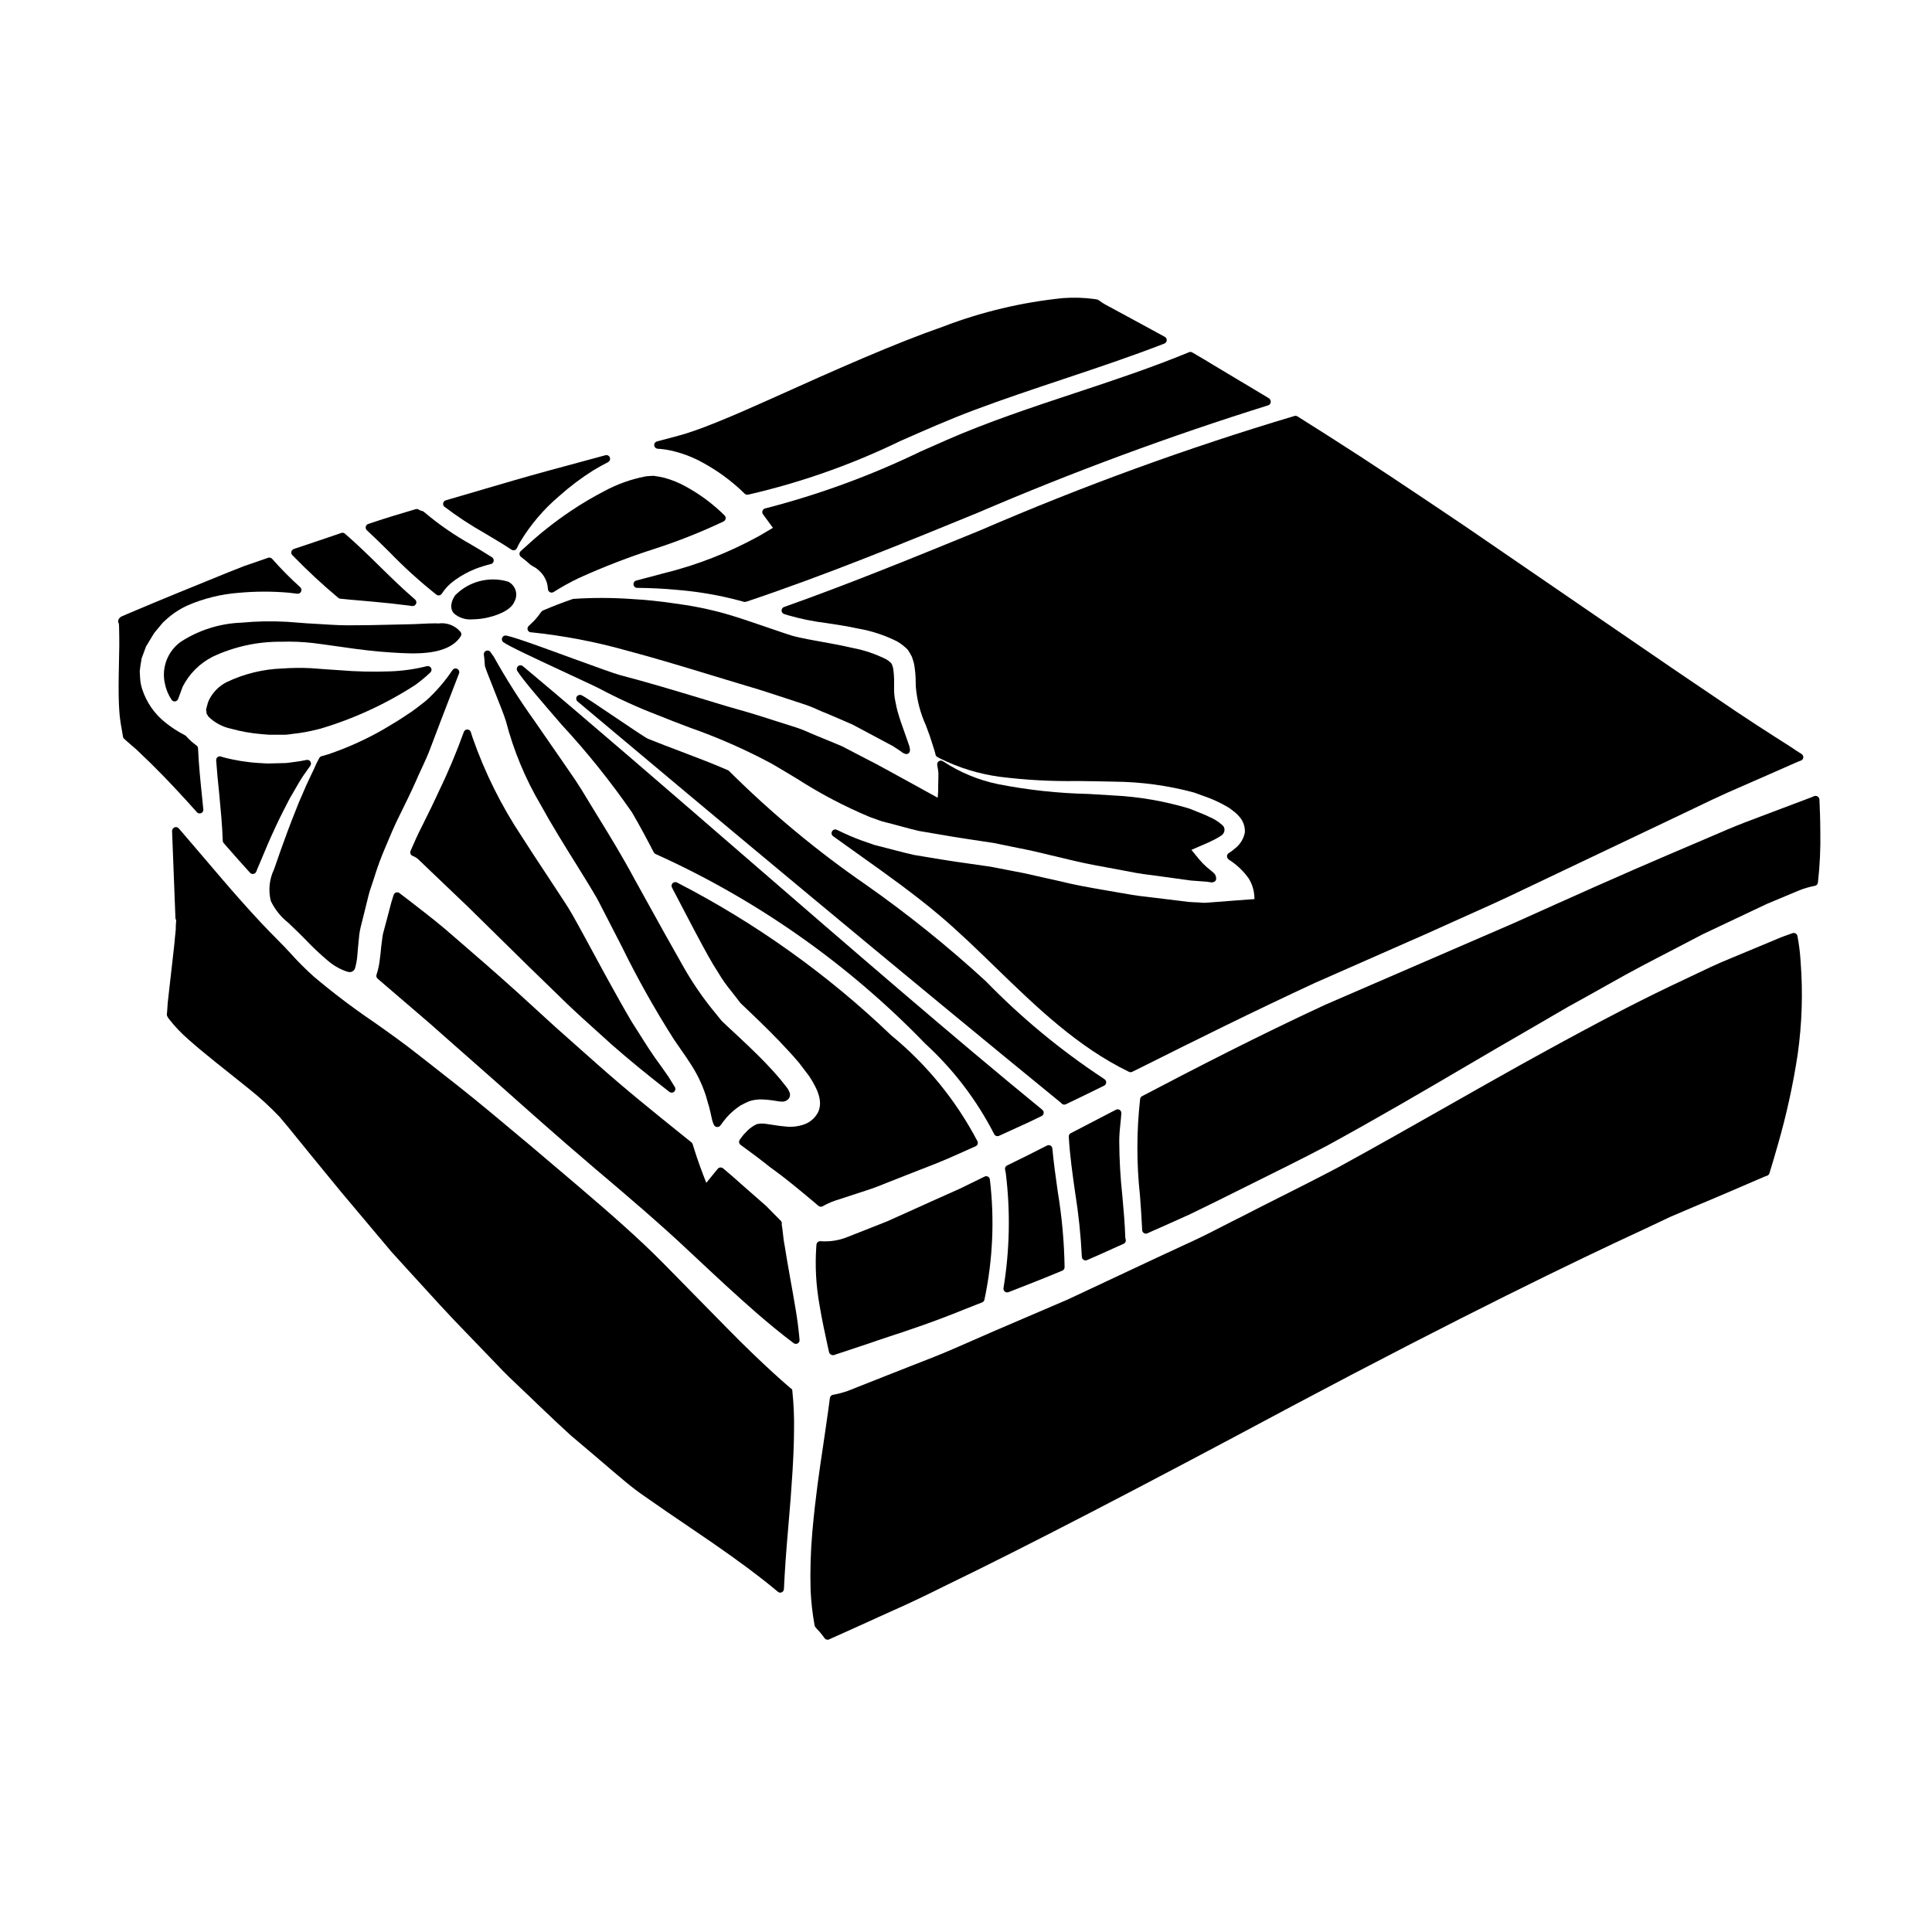 <?xml version="1.0" encoding="UTF-8"?>
<!-- Uploaded to: ICON Repo, www.iconrepo.com, Generator: ICON Repo Mixer Tools -->
<svg fill="#000000" width="800px" height="800px" version="1.1" viewBox="144 144 512 512" xmlns="http://www.w3.org/2000/svg">
 <g>
  <path d="m203.03 366.81c0.008 0.23 0.094 0.445 0.246 0.617 2.805 3.215 5.144 5.848 6.992 7.871h-0.004c0.188 0.203 0.449 0.316 0.727 0.316 0.059 0 0.121-0.004 0.18-0.02 0.336-0.059 0.613-0.289 0.742-0.605 0.25-0.656 0.539-1.367 0.84-2.027 1.457-3.543 2.863-6.805 4.184-9.652 1.324-2.848 2.602-5.332 3.836-7.703l1.18-2.023c0.816-1.418 1.551-2.715 2.305-3.844l0.395-0.578c0.562-0.812 1.074-1.551 1.574-2.227 0.242-0.332 0.25-0.777 0.027-1.117-0.223-0.344-0.637-0.512-1.035-0.422-1.027 0.227-2.074 0.395-3.199 0.535-0.293 0.031-0.598 0.078-0.906 0.121-0.504 0.07-1.016 0.148-1.457 0.164l-4.773 0.121-2.102-0.121v0.004c-3.258-0.188-6.484-0.703-9.637-1.539l-0.598-0.199-0.004-0.004c-0.309-0.086-0.641-0.023-0.891 0.172-0.254 0.203-0.391 0.516-0.367 0.84 0.199 2.887 0.488 5.762 0.789 8.66 0.383 4.125 0.82 8.43 0.957 12.66z"/>
  <path d="m220.36 388.51 1.309 1.254c1.18 1.094 2.309 2.246 3.445 3.398h-0.004c1.781 1.871 3.664 3.644 5.637 5.312 1.453 1.289 3.144 2.281 4.977 2.93 0.32 0.121 0.652 0.191 0.996 0.215 0.66-0.02 1.23-0.477 1.398-1.117 0.262-0.949 0.445-1.918 0.543-2.898 0.059-0.668 0.117-1.348 0.172-2.031l0.371-3.812c0.09-0.723 0.223-1.438 0.395-2.141 0.203-0.789 0.395-1.574 0.598-2.387l1.48-5.977c0.207-0.863 0.496-1.703 0.789-2.551 0.184-0.535 0.367-1.078 0.527-1.605l0.184-0.559c0.836-2.711 1.816-5.375 2.941-7.981 1.18-2.836 2.406-5.777 3.859-8.66l0.395-0.789c1.309-2.656 2.648-5.406 3.809-8.016 0.465-1.098 0.969-2.176 1.477-3.269 0.855-1.828 1.738-3.723 2.477-5.754 0.91-2.41 1.848-4.863 2.789-7.348l4.723-12.25 0.004 0.004c0.172-0.465-0.023-0.984-0.457-1.215-0.438-0.234-0.977-0.109-1.266 0.293-1.969 2.945-4.289 5.644-6.91 8.031-0.465 0.395-0.918 0.727-1.379 1.078-0.395 0.289-0.754 0.582-1.133 0.887l-1.422 1.047c-0.234 0.16-0.473 0.316-0.715 0.469-0.242 0.152-0.477 0.309-0.711 0.469-1.703 1.18-3.566 2.281-5.543 3.453l-0.531 0.32v-0.004c-4.648 2.672-9.551 4.879-14.629 6.598l-1.75 0.5c-0.254 0.07-0.465 0.242-0.586 0.473l-0.648 1.215c-0.492 1.137-1.121 2.465-1.832 3.938l-0.25 0.531c-0.523 1.066-1.039 2.266-1.594 3.57-0.348 0.812-0.711 1.652-1.125 2.578l-0.973 2.469c-0.664 1.672-1.379 3.477-2.094 5.422-1.082 2.926-2.25 6.203-3.484 9.793-1.254 2.613-1.555 5.582-0.844 8.391 1.078 2.231 2.644 4.191 4.586 5.727z"/>
  <path d="m410.3 486.29c0.172 0.137 0.387 0.211 0.609 0.211 0.121 0 0.242-0.02 0.355-0.066 4.387-1.703 9.152-3.57 14.258-5.695 0.363-0.152 0.605-0.508 0.609-0.902-0.109-6.746-0.723-13.473-1.828-20.129-0.523-3.711-1.066-7.555-1.418-11.34-0.023-0.328-0.215-0.625-0.504-0.785-0.289-0.152-0.637-0.152-0.926 0-3.641 1.863-7.188 3.644-10.562 5.273-0.395 0.188-0.621 0.613-0.547 1.043l0.203 1.039c1.246 10.125 1.039 20.379-0.617 30.445-0.047 0.344 0.094 0.688 0.367 0.906z"/>
  <path d="m198.74 332.72c-0.059 0.254 0.023 0.52 0.211 0.699 0.09 0.223 0.227 0.426 0.395 0.598 1.633 1.562 3.668 2.633 5.879 3.098 2.66 0.738 5.383 1.219 8.133 1.441l1.859 0.148h4.356c0.441-0.008 0.875-0.047 1.309-0.125 0.191-0.031 0.395-0.062 0.566-0.078 2.297-0.234 4.574-0.648 6.809-1.234l0.633-0.148c8.91-2.652 17.391-6.562 25.191-11.617l0.043-0.031c1.371-1.004 2.68-2.09 3.918-3.254 0.332-0.305 0.414-0.797 0.199-1.195-0.219-0.395-0.676-0.594-1.113-0.48-3.144 0.789-6.367 1.25-9.609 1.371-4.586 0.18-9.176 0.074-13.75-0.316-2.391-0.148-4.828-0.324-7.422-0.527h-0.004c-2.492-0.117-4.988-0.09-7.477 0.086-5.137 0.172-10.184 1.406-14.824 3.625-1.984 1.012-3.594 2.629-4.598 4.617l-0.266 0.613-0.094 0.25-0.445 1.668 0.004 0.004c-0.031 0.141-0.031 0.285 0 0.426 0.016 0.07 0.039 0.141 0.066 0.211 0.008 0.051 0.016 0.102 0.031 0.152z"/>
  <path d="m327.14 426.13c1.648 2.547 2.961 5.301 3.906 8.184 0.148 0.578 0.332 1.18 0.512 1.789v0.004c0.281 0.867 0.516 1.746 0.707 2.641l0.297 1.328-0.004-0.004c0.117 0.66 0.305 1.301 0.566 1.918 0.059 0.117 0.133 0.223 0.219 0.32l0.02 0.043v0.023c0.074 0.066 0.16 0.125 0.254 0.172 0.148 0.078 0.309 0.121 0.477 0.121h0.109c0.289-0.031 0.551-0.191 0.711-0.434 0.086-0.117 0.18-0.23 0.281-0.336 0.191-0.281 0.441-0.641 0.789-1.055l0.641-0.789c1.059-1.168 2.262-2.199 3.578-3.07 0.758-0.438 1.645-0.836 2.141-1.055l0.234-0.105c1.121-0.352 2.297-0.508 3.469-0.457 0.922 0.031 1.844 0.113 2.758 0.25l1.707 0.277 0.457 0.027v-0.004c0.754 0.125 1.516-0.152 2.016-0.73 0.41-0.5 0.496-1.188 0.223-1.773l-0.105-0.234c-0.293-0.66-0.367-0.754-2.305-3.148-1.602-1.902-3.41-3.848-5.512-5.961-1.902-1.902-3.836-3.75-5.777-5.543-0.996-0.938-1.969-1.844-2.887-2.68-0.16-0.16-0.348-0.336-0.539-0.516-0.352-0.309-0.68-0.637-0.992-0.984l-1.34-1.664c-3.34-4-6.301-8.305-8.848-12.855-3.492-6.125-6.594-11.734-9.5-17l-3.293-5.945c-3.215-5.996-6.481-11.309-9.355-16l-1.531-2.496c-0.566-0.918-1.117-1.824-1.652-2.711-1.039-1.723-2.039-3.379-3.078-4.918-1.219-1.762-2.367-3.434-3.445-5.012l-7.738-11.184v0.008c-3.809-5.344-7.32-10.898-10.512-16.633-0.309-0.395-0.555-0.754-0.789-1.117h0.004c-0.262-0.383-0.754-0.531-1.184-0.359-0.43 0.172-0.68 0.621-0.602 1.078 0.055 0.324 0.105 0.645 0.133 0.992 0 0 0.027 0.594 0.137 1.918 0.133 0.602 0.949 2.668 2.383 6.266 1.332 3.34 2.836 7.133 3.176 8.344h0.004c2.027 7.801 5.133 15.281 9.223 22.223 2.754 5.035 6.223 10.629 9.84 16.422l1.387 2.246c0.512 0.836 1.031 1.68 1.547 2.512l0.848 1.41c0.738 1.227 1.508 2.5 2.133 3.793l2.496 4.848c1.07 2.082 2.172 4.215 3.285 6.394v0.004c4.141 8.449 8.75 16.656 13.809 24.59 0.523 0.754 1.059 1.531 1.605 2.328 0.941 1.34 1.926 2.754 2.91 4.301z"/>
  <path d="m254.78 371.66s4.496 4.328 13.246 12.66c4.289 4.199 9.594 9.414 15.906 15.641l3.977 3.859c2.004 1.945 4.094 3.977 6.269 6.098 2.594 2.488 5.344 4.969 8.266 7.594 1.223 1.098 2.469 2.219 3.742 3.383 4.688 4.102 9.523 8.062 15.211 12.469l-0.004-0.004c0.176 0.133 0.391 0.203 0.609 0.207 0.242-0.004 0.473-0.094 0.656-0.254 0.352-0.316 0.43-0.844 0.18-1.246l-0.707-1.137c-0.324-0.516-0.645-1.031-0.984-1.594l-2.012-2.863c-2.109-2.797-3.996-5.789-5.812-8.684-0.648-1.027-1.289-2.047-1.918-3.016-2.043-3.457-3.938-6.871-5.769-10.184l-1.52-2.754c-1.742-3.199-3.43-6.312-5.062-9.344l-1.098-2c-1.508-2.754-2.934-5.379-4.512-7.719-1.691-2.609-3.375-5.152-5.004-7.621-2.141-3.234-4.195-6.348-6.086-9.328h0.004c-5.473-8.211-9.883-17.078-13.137-26.398l-0.445-1.41 0.004 0.004c-0.125-0.402-0.492-0.68-0.91-0.691-0.422-0.02-0.809 0.238-0.949 0.641-1.98 5.492-4.25 10.883-6.801 16.137-1.145 2.527-2.289 4.824-3.406 7.062l-0.789 1.613c-1.18 2.25-2.172 4.523-3.125 6.719h0.004c-0.109 0.25-0.109 0.535 0 0.785 0.102 0.246 0.297 0.438 0.543 0.539 0.52 0.195 1.008 0.477 1.434 0.836z"/>
  <path d="m259.43 309.19c-1.18 0-2.391 0.059-3.676 0.121-1.285 0.062-2.531 0.125-3.902 0.141l-3.711 0.082c-1.758 0.043-3.598 0.086-5.512 0.121l-2.215 0.027c-2.715 0.043-5.547 0.086-8.609-0.113-4.754-0.25-8.719-0.516-11.809-0.789v0.004c-4.008-0.227-8.027-0.148-12.023 0.23-5.746 0.207-11.324 1.977-16.137 5.117-3.43 2.512-5.059 6.805-4.156 10.957 0.301 1.543 0.902 3.016 1.77 4.328 0.18 0.289 0.496 0.465 0.836 0.465h0.117c0.379-0.047 0.695-0.309 0.812-0.668l1.211-3.266 0.004-0.004c1.746-3.414 4.531-6.184 7.953-7.918 5.688-2.668 11.898-4.019 18.176-3.957 2.805-0.09 5.613 0.023 8.402 0.344 1.684 0.203 3.281 0.434 4.836 0.652l2.637 0.367c5.316 0.789 9.469 1.25 13.066 1.469l0.637 0.039c5.449 0.348 14.598 0.941 17.969-4.328v-0.004c0.23-0.355 0.203-0.816-0.062-1.148-1.438-1.703-3.648-2.547-5.856-2.234z"/>
  <path d="m404.94 455.8c-1.273 0.613-2.527 1.227-3.738 1.828l-2.688 1.316c-2.656 1.18-5.117 2.305-7.5 3.356l-4.352 1.969c-2.856 1.289-5.41 2.449-7.598 3.418-6.742 2.672-10.473 4.133-10.473 4.133v-0.004c-2.246 0.914-4.668 1.297-7.086 1.117-0.258-0.031-0.52 0.039-0.73 0.191-0.215 0.156-0.359 0.391-0.395 0.652-0.02 0.145-0.027 0.297-0.039 0.441l-0.023 0.289c-0.344 5.109-0.055 10.246 0.852 15.285 0.648 3.938 1.465 7.66 2.18 10.941l0.371 1.684v0.004c0.105 0.297 0.336 0.527 0.633 0.637 0.121 0.059 0.258 0.082 0.391 0.078 0.199 0 0.398-0.047 0.574-0.137 0 0 2.922-0.961 8.629-2.867 1.609-0.57 3.461-1.18 5.512-1.863 5.324-1.754 11.945-3.938 19.875-7.172 0.984-0.395 2.012-0.789 3.055-1.207l1.895-0.742c0.32-0.125 0.555-0.414 0.609-0.754 2.219-10.48 2.699-21.25 1.426-31.883-0.055-0.301-0.25-0.559-0.523-0.699-0.273-0.137-0.594-0.141-0.871-0.008z"/>
  <path d="m407.99 445.03c0.246 0.09 0.516 0.082 0.758-0.023 2.394-1.082 4.875-2.215 7.477-3.418h0.027c1.219-0.609 2.504-1.219 3.777-1.828v0.004c0.305-0.148 0.512-0.441 0.551-0.773 0.043-0.336-0.09-0.664-0.348-0.883-22.867-18.664-51.469-43.422-79.113-67.367-21.297-18.441-41.418-35.855-58.555-50.203h-0.004c-0.371-0.312-0.914-0.305-1.277 0.012-0.367 0.32-0.445 0.855-0.188 1.266 1.492 2.387 6.266 7.894 11.785 14.281 6.734 7.277 12.945 15.023 18.59 23.176 2.051 3.488 3.996 7.156 5.785 10.605v-0.004c0.105 0.207 0.277 0.367 0.488 0.453 26.797 12.082 51.055 29.148 71.484 50.285 7.441 6.82 13.609 14.91 18.215 23.898 0.105 0.238 0.305 0.426 0.547 0.52z"/>
  <path d="m351.78 304.86c-0.398 0.145-0.664 0.527-0.656 0.953 0.012 0.426 0.293 0.797 0.699 0.918l1.125 0.348h0.004c3.309 0.949 6.691 1.633 10.109 2.047 2.606 0.395 5.301 0.789 8.297 1.441 3.59 0.613 7.07 1.758 10.328 3.387 1.062 0.602 2.027 1.352 2.875 2.227 0.41 0.598 0.781 1.223 1.105 1.871l0.141 0.434c0.156 0.484 0.316 0.973 0.418 1.395 0.309 1.664 0.457 3.352 0.449 5.043l0.027 1.039c0.293 3.555 1.195 7.027 2.672 10.27 0.352 0.934 0.703 1.891 1.051 2.856l0.848 2.641c0.238 0.73 0.473 1.457 0.609 2.012 0 0.371 0.211 0.711 0.543 0.875 0.184 0.094 0.312 0.164 0.586 0.324 4.988 2.5 10.355 4.156 15.887 4.906 6.879 0.867 13.809 1.246 20.742 1.129 3.012 0.043 6.215 0.082 9.621 0.168 7.144 0.051 14.258 1.02 21.16 2.883 0.625 0.234 1.258 0.465 1.895 0.688 1.305 0.461 2.652 0.938 3.938 1.539h-0.004c0.992 0.449 1.957 0.949 2.898 1.496 0.598 0.34 1.16 0.734 1.68 1.18 0.633 0.457 1.203 0.996 1.699 1.598 0.973 1.133 1.465 2.602 1.375 4.09-0.309 1.586-1.156 3.019-2.398 4.055-0.582 0.52-1.203 0.992-1.867 1.406-0.297 0.188-0.477 0.516-0.477 0.867 0.035 0.352 0.223 0.668 0.512 0.867 2.062 1.312 3.848 3.008 5.262 5 0.953 1.547 1.473 3.324 1.5 5.144l0.031 0.309-4.668 0.34c-2.398 0.176-4.793 0.355-7.184 0.555l-0.613 0.043-0.004-0.004c-0.348 0.039-0.699 0.051-1.055 0.043l-1.352-0.09c-0.879-0.023-1.73-0.082-2.594-0.137l-3.348-0.414c-2.5-0.312-5.051-0.625-7.641-0.93-2.652-0.27-5.277-0.73-8.059-1.227-1.098-0.191-2.203-0.395-3.312-0.574-4.176-0.715-7.941-1.391-11.836-2.363-1.539-0.336-3.094-0.688-4.668-1.043l-4.59-1.035c-0.984-0.176-2-0.395-3-0.582l-6.133-1.18-6.496-0.934c-3.356-0.453-6.949-1.051-10.562-1.648l-3.019-0.5c-1.691-0.359-3.426-0.816-5.16-1.266l-1.93-0.504c-0.969-0.234-1.941-0.492-2.926-0.75l-0.609-0.156c-0.625-0.211-1.25-0.438-1.879-0.656l-1.688-0.59c-1.914-0.703-3.938-1.574-6.356-2.754l0.004-0.008c-0.461-0.219-1.016-0.047-1.277 0.395-0.262 0.438-0.145 1 0.27 1.297 2.363 1.703 4.723 3.387 7.086 5.07 7.047 5.012 14.332 10.195 21.086 15.898 5.117 4.328 10.129 9.195 14.957 13.883 10.66 10.34 21.684 21.031 35.289 27.602 0.133 0.062 0.277 0.098 0.426 0.098 0.152 0 0.301-0.035 0.438-0.105l3.394-1.688c13.254-6.621 28.27-14.113 45.062-21.895l29.746-13.105c2.676-1.211 5.301-2.394 7.871-3.543 6.266-2.793 12.184-5.438 17.766-8.148 15.789-7.531 29.027-13.828 39.711-18.895 1.891-0.891 3.699-1.754 5.418-2.586 3.148-1.516 6.031-2.902 8.855-4.16 4.031-1.773 7.418-3.258 10.16-4.449 5.539-2.449 8.336-3.676 8.34-3.676 0.203-0.09 0.406-0.168 0.613-0.238l0.242-0.082h0.004c0.355-0.125 0.609-0.445 0.652-0.82 0.039-0.375-0.141-0.742-0.461-0.941-0.93-0.578-1.941-1.242-3.121-2.039-4.723-3.004-11.887-7.551-20.312-13.352l-9.859-6.672-19.801-13.559c-11.09-7.617-23.262-15.961-36.02-24.691-13.883-9.348-25.379-17.055-36.383-24.035l-8.086-5.117v0.004c-0.234-0.148-0.52-0.191-0.789-0.121-28.305 8.445-56.086 18.555-83.199 30.277-16.969 6.934-34.523 14.125-52.086 20.355z"/>
  <path d="m278.66 298.14c-5.023-1.492-10.461-0.074-14.109 3.691-1.523 2.43-0.977 3.938-0.266 4.723h0.004c1.34 1.176 3.109 1.746 4.883 1.574 1.043-0.008 2.086-0.102 3.109-0.281 3.148-0.555 7.164-2.055 8.062-4.453v0.004c0.5-0.918 0.602-1.996 0.285-2.988-0.32-0.996-1.031-1.812-1.969-2.269z"/>
  <path d="m277.08 313.01c-0.18 0.422-0.051 0.91 0.316 1.184 1.375 1.012 8.367 4.289 17.363 8.465 3.938 1.836 7.359 3.418 8.23 3.894v-0.004c4.926 2.617 10.008 4.934 15.215 6.93 2.875 1.18 5.769 2.266 8.66 3.367v-0.004c7.441 2.617 14.672 5.801 21.625 9.531 2.25 1.309 4.438 2.617 6.574 3.906v-0.004c6.16 3.977 12.66 7.402 19.422 10.234 0.902 0.316 1.781 0.633 2.656 0.953l0.598 0.207c1.109 0.297 2.227 0.586 3.293 0.848l1.766 0.477c1.574 0.434 3.148 0.859 4.805 1.234 1.672 0.273 3.312 0.559 4.953 0.84 2.754 0.477 5.512 0.949 8.312 1.355 1.238 0.176 2.473 0.367 3.691 0.555l2.809 0.426c1.672 0.352 3.328 0.691 4.977 1.02l1.609 0.328c2.914 0.555 5.57 1.18 8.141 1.816 1.34 0.324 2.668 0.645 4.004 0.945 3.438 0.871 7.023 1.621 11.621 2.438 1.203 0.211 2.387 0.441 3.562 0.668 2.602 0.508 5.062 0.984 7.566 1.258l3.148 0.426c2.547 0.348 5.047 0.684 7.578 1.043l0.473 0.039c1.27 0.102 2.527 0.203 3.684 0.273l1.336 0.188h0.07l0.004-0.004c0.359 0.004 0.703-0.141 0.957-0.395 0.145-0.203 0.215-0.449 0.203-0.695-0.023-0.516-0.238-1.004-0.605-1.367-0.152-0.152-0.336-0.305-0.691-0.594l-1.18-0.969h-0.004c-0.707-0.617-1.367-1.293-1.969-2.016l-2.117-2.578 3.117-1.352c0.988-0.418 1.969-0.844 2.773-1.281h0.004c0.359-0.164 0.711-0.352 1.047-0.559l0.285-0.164c0.215-0.125 0.344-0.211 0.453-0.289l0.18-0.113h-0.004c0.512-0.297 0.852-0.82 0.91-1.41 0.055-0.527-0.156-1.047-0.562-1.391-1.078-0.965-2.32-1.738-3.664-2.277-1.047-0.516-2.121-0.934-3.18-1.344-0.633-0.242-1.266-0.488-1.969-0.789v0.004c-6.527-1.961-13.266-3.125-20.074-3.461-2.246-0.141-4.434-0.27-6.543-0.395h0.004c-8.066-0.176-16.098-1.043-24.012-2.598-5.207-1.074-10.16-3.133-14.598-6.062-0.332-0.227-0.766-0.234-1.098-0.012-0.336 0.219-0.504 0.617-0.426 1.012 0.141 0.723 0.25 1.477 0.309 2.086 0 0.789 0 1.555-0.031 2.34-0.031 0.785-0.031 1.609-0.027 2.363l-0.121 1.871c-0.891-0.48-1.77-0.969-2.66-1.461l-1.125-0.621c-2.887-1.605-5.809-3.211-8.762-4.816l-3.797-2.062c-0.984-0.492-1.941-0.984-2.93-1.508l-6.047-3.148c-1.281-0.559-2.598-1.098-3.938-1.641l-2.5-1.031c-0.742-0.289-1.484-0.605-2.223-0.93l-0.004-0.008c-1.445-0.664-2.938-1.23-4.461-1.688-1.574-0.488-3.148-0.996-4.75-1.508-3.051-0.977-6.207-1.992-9.594-2.934-3.387-0.941-6.711-1.988-10.129-3.019-6.844-2.062-13.918-4.199-21.18-6.094-1.598-0.418-6.809-2.332-12.324-4.328-7.66-2.809-15.574-5.711-17.914-6.172h0.004c-0.457-0.102-0.922 0.141-1.098 0.57z"/>
  <path d="m284.7 311.56c8.594 0.887 17.09 2.508 25.406 4.848 7.691 2.043 15.031 4.281 22.133 6.445 3.215 0.98 6.359 1.941 9.445 2.856 3.445 0.988 7.012 2.168 10.457 3.305 1.418 0.469 2.828 0.938 4.25 1.395 1.461 0.453 2.891 1.004 4.273 1.648 0.871 0.395 1.734 0.762 2.574 1.078 0.938 0.395 1.879 0.789 2.812 1.203 1.328 0.566 2.648 1.125 3.887 1.68l6.297 3.356c1.043 0.551 2.062 1.102 3.09 1.66l1.336 0.699 0.422 0.289c0.305 0.188 0.598 0.395 0.887 0.578l0.836 0.562-0.004 0.008c0.391 0.348 0.875 0.582 1.391 0.672 0.234-0.004 0.461-0.094 0.629-0.258 0.25-0.238 0.375-0.582 0.328-0.922-0.016-0.219-0.043-0.43-0.086-0.645-0.02-0.09-0.047-0.176-0.082-0.258l-0.199-0.613c-0.195-0.59-0.395-1.18-0.609-1.742l-0.395-1.121c-0.789-2.16-1.422-4.023-1.934-5.852-0.184-0.629-0.32-1.336-0.457-2.035-0.07-0.395-0.148-0.789-0.227-1.141l-0.004-0.004c-0.172-1.043-0.242-2.098-0.211-3.148v-0.926c0.035-1.387-0.051-2.773-0.262-4.144l-0.285-0.883h0.004c-0.059-0.152-0.145-0.293-0.25-0.418-0.141-0.152-0.293-0.297-0.457-0.434l-0.789-0.551h0.004c-2.812-1.418-5.805-2.438-8.898-3.023-2.988-0.695-5.996-1.238-8.895-1.758l-1.348-0.246c-1.246-0.227-2.473-0.453-3.746-0.738-0.727-0.141-1.574-0.371-2.328-0.578l-2.129-0.703c-1.82-0.602-3.543-1.203-5.234-1.781-3.543-1.219-6.894-2.363-10.098-3.277v-0.008c-4.391-1.223-8.863-2.129-13.383-2.711-3.938-0.582-7.82-0.988-11.484-1.18v-0.004c-5.125-0.359-10.27-0.371-15.398-0.031-0.082 0.008-0.168 0.027-0.246 0.055-2.57 0.879-5.066 1.844-7.852 3.027-0.184 0.074-0.336 0.203-0.441 0.367-0.559 0.82-1.18 1.598-1.855 2.324-0.488 0.488-0.977 0.945-1.469 1.406-0.281 0.266-0.387 0.672-0.262 1.039 0.125 0.367 0.457 0.625 0.84 0.66z"/>
  <path d="m620.34 392.05c-0.047-0.281-0.219-0.523-0.465-0.668-0.246-0.148-0.543-0.18-0.812-0.09-1.719 0.574-3.32 1.18-4.875 1.867l-3.707 1.543c-2.473 1.035-5.242 2.188-8.266 3.441-3.148 1.277-6.551 2.906-10.133 4.621-1.785 0.859-3.637 1.746-5.566 2.644-10.34 4.934-22.641 11.414-39.887 20.98-5.957 3.316-12.113 6.812-18.477 10.422-9.52 5.398-19.367 10.988-29.652 16.617-5.008 2.648-10.043 5.184-14.918 7.637-3.578 1.797-7.109 3.578-10.559 5.363-1.703 0.84-3.391 1.707-5.062 2.566-2.391 1.223-4.754 2.441-7.113 3.543-3.543 1.629-7 3.238-10.406 4.828l-23.402 10.98-6.297 2.703c-4.644 1.996-9.035 3.879-13.168 5.644-1.969 0.852-3.883 1.688-5.715 2.5-3.68 1.613-7.152 3.148-10.336 4.406l-6.188 2.43c-2.266 0.883-4.32 1.691-6.156 2.418l-10.496 4.156-0.004-0.004c-1.281 0.453-2.598 0.805-3.938 1.043-0.426 0.066-0.758 0.41-0.812 0.84-0.203 1.574-0.555 4.25-1.109 7.984-0.207 1.516-0.465 3.195-0.738 5.043-0.887 5.902-1.996 13.297-2.793 22.324l-0.004 0.004c-0.461 5.195-0.617 10.414-0.469 15.629 0.145 3.121 0.5 6.227 1.066 9.297 0.031 0.152 0.094 0.293 0.188 0.418l0.164 0.195 0.262 0.324c0.551 0.547 1.062 1.137 1.527 1.762 0.047 0.082 0.102 0.16 0.164 0.23 0.129 0.141 0.242 0.293 0.34 0.457 0.188 0.25 0.477 0.395 0.789 0.395 0.133 0 0.27-0.031 0.391-0.086l7.086-3.184c1.883-0.863 4.09-1.867 6.625-3.008l3.402-1.539c3.613-1.574 8.023-3.672 13.863-6.582 20.598-9.949 51.469-25.941 91.754-47.523 45.188-24.008 75.328-38.574 92.66-46.578l2.582-1.215c1.707-0.789 3.348-1.574 4.852-2.301l6.621-2.824c3.773-1.574 6.957-2.938 9.578-4.055l8.918-3.84 0.668-0.23v-0.008c0.281-0.102 0.504-0.332 0.594-0.621 0.551-1.727 1.285-4.246 2.168-7.328 2.309-7.965 4.09-16.07 5.336-24.266 1.141-8.121 1.398-16.34 0.766-24.516-0.133-2.277-0.414-4.547-0.84-6.793z"/>
  <path d="m436.6 431.71c0.328-0.156 0.539-0.48 0.555-0.84s-0.168-0.699-0.477-0.883c-0.109-0.066-0.195-0.133-0.375-0.262-11.238-7.41-21.641-16.016-31.027-25.668-10.027-9.211-20.645-17.758-31.789-25.582-12.961-8.938-25.094-19.023-36.254-30.129-0.09-0.094-0.199-0.172-0.316-0.227-3.981-1.738-8.109-3.305-12.477-4.965-2.871-1.082-5.781-2.188-8.711-3.367-0.668-0.277-5.231-3.363-8.895-5.836-4.941-3.344-8-5.406-8.77-5.727l-0.004 0.004c-0.445-0.188-0.961-0.02-1.215 0.395-0.25 0.41-0.168 0.945 0.199 1.262 35.508 29.852 87.773 73.438 128.11 106.36l0.18 0.195h0.004c0.184 0.188 0.438 0.297 0.699 0.297 0.148 0 0.293-0.035 0.426-0.098 3.223-1.535 6.613-3.188 10.133-4.926z"/>
  <path d="m196.9 359.57c0.281 0.004 0.547-0.113 0.734-0.32 0.188-0.207 0.277-0.484 0.246-0.762l-0.359-3.566c-0.422-4.129-0.859-8.398-1.039-12.594h0.004c-0.012-0.301-0.156-0.578-0.395-0.758-1.016-0.715-1.938-1.543-2.754-2.473-0.086-0.098-0.184-0.176-0.297-0.234-1.844-0.945-3.59-2.074-5.207-3.371-2.875-2.277-5.012-5.356-6.144-8.84-0.34-1.02-0.531-2.078-0.566-3.148l-0.094-1.637c0.051-0.496 0.121-0.996 0.219-1.688 0.062-0.301 0.109-0.609 0.164-0.918l0.102-0.734 1.18-3.191 1.969-3.262v-0.004c0.145-0.238 0.312-0.465 0.5-0.672 0.121-0.141 0.242-0.293 0.344-0.426l1.723-2.062 0.082-0.062 0.395-0.355c1.762-1.676 3.793-3.043 6.008-4.051 4.293-1.855 8.867-2.981 13.527-3.336 4.441-0.41 8.906-0.418 13.344-0.027l2.199 0.266h0.004c0.422 0.047 0.832-0.18 1.008-0.57 0.18-0.387 0.09-0.844-0.223-1.137-2.625-2.367-5.113-4.887-7.453-7.535-0.266-0.309-0.695-0.418-1.074-0.281l-0.246 0.09c-0.547 0.195-1.094 0.395-1.664 0.574l-0.363 0.125c-1.344 0.453-2.68 0.91-4 1.379l-4.094 1.609c-9.273 3.766-18.691 7.609-24.75 10.184-0.867 0.355-1.656 0.695-2.387 1.012l-1.328 0.57c-0.082 0.035-0.164 0.082-0.234 0.141-0.199 0.145-0.371 0.324-0.504 0.535-0.238 0.387-0.227 0.883 0.031 1.258 0 0.168 0.027 0.434 0.047 0.844 0.055 1.77 0.055 3.426 0.055 4.914l-0.043 2.414c-0.043 1.969-0.078 3.773-0.102 5.402-0.07 3.898-0.023 7.086 0.148 9.512 0.121 1.695 0.285 2.754 0.395 3.43l0.059 0.395v-0.004c0.035 0.305 0.09 0.605 0.164 0.902l0.137 0.789c0.086 0.473 0.164 0.902 0.215 1.305l0.004-0.004c0.035 0.246 0.16 0.473 0.352 0.629 0.156 0.133 0.371 0.316 0.602 0.543 0.328 0.309 0.727 0.648 1.18 1.031 1.059 0.859 2.066 1.781 3.016 2.758 2.723 2.547 7.438 7.231 14.441 15.082 0.184 0.207 0.449 0.328 0.727 0.332z"/>
  <path d="m233.64 302.43c0.148 0.129 0.332 0.211 0.531 0.23 1.793 0.191 3.582 0.344 5.324 0.492 1.156 0.094 2.289 0.191 3.394 0.301 3.207 0.285 6.375 0.629 9.41 1.02l0.891 0.133h-0.004c0.059 0.004 0.117 0.004 0.176 0 0.41 0 0.777-0.258 0.922-0.645 0.141-0.387 0.027-0.82-0.285-1.086-3.258-2.785-6.391-5.859-9.418-8.832-2.941-2.883-5.981-5.859-9.164-8.613-0.262-0.234-0.633-0.309-0.965-0.191-4.164 1.43-8.266 2.801-12.09 4.082l-0.5 0.172v0.004c-0.32 0.105-0.562 0.371-0.641 0.699-0.078 0.324 0.012 0.672 0.246 0.914 3.856 3.984 7.918 7.762 12.172 11.32z"/>
  <path d="m353.64 511.99c-0.059-0.043-6.953-5.801-16.926-15.984l-17.32-17.629c-6.164-6.195-13.066-12.277-22.207-20.074-9.477-8.082-16.793-14.242-23.004-19.383-5.988-4.981-11.574-9.344-16.512-13.199l-2.731-2.133c-3.902-3.106-8.062-6.043-12.086-8.883v0.004c-5.441-3.695-10.688-7.676-15.715-11.922-2.141-1.926-4.18-3.961-6.106-6.106-1.043-1.125-2.039-2.199-3.043-3.191-7.086-7.047-13.301-14.367-19.898-22.117-2.106-2.477-4.231-4.973-6.398-7.477-0.168-0.195-0.297-0.328-0.461-0.492h0.004c-0.328-0.277-0.797-0.301-1.148-0.055-0.383 0.258-0.574 0.727-0.477 1.18 0 0.055 0.043 1.535 0.879 22.75 0.008 0.203 0.078 0.402 0.199 0.562 0 0.188-0.023 0.395-0.039 0.637-0.059 0.594-0.082 1.191-0.07 1.789-0.027 0.395-0.078 0.855-0.129 1.344-0.07 0.629-0.145 1.336-0.191 2.066-0.156 1.547-0.367 3.356-0.602 5.402l-0.5 4.352c-0.234 1.934-0.473 4.039-0.711 6.336-0.027 0.496-0.066 0.996-0.102 1.5l-0.09 1.262-0.004 0.004c-0.078 0.285-0.039 0.59 0.105 0.848 0.121 0.25 0.273 0.488 0.457 0.703 1.555 1.988 3.301 3.816 5.215 5.461 1.969 1.75 4.289 3.691 7.086 5.93 1.527 1.203 3.09 2.449 4.684 3.731l4.078 3.266v0.004c2.918 2.312 5.668 4.824 8.23 7.523 1.719 2.004 3.273 3.938 4.863 5.902 0.973 1.211 1.969 2.438 3 3.695 2.688 3.266 5.461 6.656 8.324 10.164 1.5 1.793 3.031 3.617 4.594 5.465l4.195 4.988c1.305 1.527 2.625 3.098 3.938 4.672l0.68 0.816c1.633 1.777 3.293 3.613 4.965 5.461 1.363 1.48 2.707 2.949 4.031 4.41 2.606 2.863 5.156 5.664 7.719 8.355l11.203 11.637c2.242 2.41 4.578 4.613 6.836 6.742 1.359 1.277 2.695 2.543 4.004 3.832l5.16 4.894 3.723 3.438c0.473 0.395 0.941 0.816 1.402 1.18 3.414 2.891 6.691 5.656 9.82 8.355 0.625 0.512 1.242 1.035 1.855 1.555 0.938 0.789 1.855 1.574 2.754 2.277 1.484 1.18 3.035 2.297 4.594 3.356 3.481 2.449 6.867 4.746 10.078 6.918 2.418 1.641 4.723 3.211 6.918 4.723 6.961 4.793 12.812 9.168 17.375 12.988l-0.004 0.012c0.176 0.148 0.398 0.23 0.629 0.23 0.137 0 0.27-0.027 0.395-0.082 0.344-0.152 0.57-0.48 0.586-0.855 0.227-4.785 0.598-10.113 1.105-15.836 1.035-11.691 1.555-20.254 1.574-26.199v0.004c0.07-3.496-0.082-6.992-0.445-10.469-0.004-0.309-0.035-0.488-0.34-0.637z"/>
  <path d="m353.39 482.61c-0.586-3.301-1.082-6.09-1.426-8.371-0.254-1.254-0.375-2.363-0.469-3.254-0.047-0.445-0.09-0.832-0.133-1.152-0.102-0.691-0.168-1.18-0.203-1.352v-0.004c0.023-0.086 0.035-0.176 0.039-0.262 0-0.258-0.102-0.508-0.281-0.691-1.109-1.137-2.34-2.398-3.887-3.938-1.629-1.41-3.426-2.988-5.391-4.723l-1.059-0.93c-1.387-1.277-2.953-2.609-4.578-3.992l-0.395-0.328v0.004c-0.398-0.324-0.98-0.297-1.344 0.07-0.023 0-0.184 0.211-0.203 0.234l-2.883 3.543c-1.023-2.562-2.273-5.902-3.297-9.215l-0.309-1.02c-0.059-0.184-0.168-0.348-0.316-0.473l-2.832-2.281c-6.883-5.535-14.691-11.809-22.469-18.738l-10.727-9.523-9.84-8.988c-6.43-5.809-12.277-10.848-16.961-14.887-3.684-3.258-6.945-5.781-9.57-7.809-0.816-0.629-1.574-1.207-2.25-1.754l-2.754-2.098v-0.004c-0.254-0.191-0.586-0.25-0.891-0.156-0.301 0.094-0.539 0.328-0.641 0.629-0.207 0.625-0.418 1.277-0.598 1.926l-0.168 0.621c-0.297 1.105-0.582 2.188-0.852 3.254l-0.48 1.805c-0.176 0.672-0.355 1.348-0.527 1.969v0.004c-0.156 0.504-0.27 1.02-0.34 1.543l-0.324 2.559c-0.105 1.117-0.215 2.285-0.395 3.543l0.004-0.004c-0.152 1.34-0.438 2.66-0.859 3.938-0.129 0.379-0.012 0.797 0.293 1.055l13.832 11.871 6.367 5.629c3.535 3.121 7.5 6.617 11.895 10.484l0.574 0.508c7.156 6.375 15.27 13.602 24.625 21.57 8.809 7.438 17.973 15.281 25.324 22.23 7.199 6.758 12.988 12.121 17.855 16.34 3.418 2.969 6.691 5.644 9.773 7.949h-0.004c0.312 0.234 0.73 0.266 1.07 0.078s0.539-0.559 0.504-0.949c-0.234-2.699-0.586-5.469-1.062-8.219-0.492-3.027-1-5.777-1.441-8.242z"/>
  <path d="m360.88 463.55c0.32 0.277 0.781 0.328 1.148 0.117 1.004-0.574 2.059-1.055 3.148-1.438l8.422-2.754c1.859-0.578 3.938-1.406 6.297-2.363 1.266-0.508 2.609-1.047 4.066-1.605 1.273-0.516 2.617-1.039 4.027-1.574 3.07-1.18 6.555-2.543 10.234-4.234l4.328-1.93h0.004c0.238-0.105 0.426-0.309 0.52-0.555 0.09-0.246 0.078-0.516-0.027-0.754-5.664-10.809-13.445-20.363-22.879-28.098-16.875-16.168-36.004-29.809-56.785-40.504-0.441-0.211-0.973-0.062-1.246 0.34-0.207 0.312-0.223 0.719-0.031 1.039v0.02l5.871 11.219 1.25 2.336c1.613 3.008 3.273 6.121 5.144 8.996h0.004c0.992 1.688 2.121 3.289 3.367 4.797l2.531 3.258 2.449 2.332c3.59 3.441 7.086 6.836 10.484 10.574 0.867 0.949 1.73 1.902 2.559 2.898l2.691 3.543c2.754 4.168 3.484 7.121 2.34 9.539v0.004c-0.734 1.438-1.973 2.559-3.477 3.148-1.668 0.625-3.461 0.84-5.231 0.629-1.027-0.086-2.027-0.23-2.961-0.375l-2.031-0.309v0.004c-0.801-0.137-1.621-0.129-2.418 0.027-0.125 0.027-0.246 0.082-0.352 0.152-0.188 0.121-0.387 0.227-0.59 0.316-0.078 0.031-0.148 0.074-0.215 0.129l-0.395 0.285 0.004-0.004c-0.531 0.363-1.008 0.793-1.426 1.277l-0.203 0.207h-0.004c-0.375 0.355-0.711 0.75-1 1.184-0.148 0.18-0.277 0.359-0.461 0.621h0.004c-0.305 0.438-0.203 1.039 0.227 1.352 3.035 2.223 5.512 4.059 7.68 5.816 4.027 2.875 7.148 5.512 9.445 7.406l2.332 1.945c0.449 0.379 0.824 0.691 1.152 0.984z"/>
  <path d="m626.4 364.36c0-3.035-0.125-6-0.234-8.535h-0.004c-0.035-0.336-0.238-0.633-0.543-0.785-0.312-0.164-0.684-0.164-1 0-0.156 0.086-0.32 0.16-0.492 0.219 0 0-3.672 1.402-10.305 3.887-1.039 0.395-2.152 0.82-3.336 1.262-2.586 0.969-5.512 2.066-8.715 3.418l-4.898 2.102c-3.356 1.438-6.988 2.992-10.855 4.637-11.809 5.023-26.062 11.414-40.832 18.066l-50.012 21.648c-17.691 8.195-34.453 16.84-48.512 24.215v-0.004c-0.277 0.145-0.469 0.414-0.512 0.727-0.961 8.527-0.977 17.133-0.039 25.66 0.219 3.027 0.445 6.059 0.578 9.109 0.023 0.527 0.457 0.941 0.984 0.941 0.137-0.004 0.27-0.031 0.395-0.086l1.598-0.719c1.047-0.469 2.094-0.945 3.188-1.41 2.164-0.969 4.379-1.965 6.652-2.992l6.754-3.305c3.074-1.547 6.231-3.106 9.445-4.699 6.352-3.148 12.918-6.394 19.727-9.961 13.641-7.438 26.277-14.855 37.422-21.395 5.492-3.219 10.73-6.297 15.742-9.172 3.848-2.242 7.523-4.379 11.02-6.406 3.594-1.969 7.012-3.887 10.285-5.727 6.348-3.629 12.301-6.691 17.551-9.406l7.801-4.07 17.055-8.066c5.668-2.363 8.555-3.578 8.551-3.578l0.004-0.004c1.332-0.52 2.711-0.914 4.117-1.184 0.422-0.082 0.738-0.43 0.789-0.855 0.512-4.492 0.723-9.012 0.633-13.531z"/>
  <path d="m318.3 262.92c1.172 0.066 2.332 0.227 3.473 0.477 2.598 0.578 5.109 1.48 7.481 2.688 4.449 2.293 8.527 5.242 12.098 8.75 0.184 0.176 0.426 0.273 0.676 0.273 0.121-0.012 0.242-0.027 0.363-0.047 13.906-3.207 27.406-7.973 40.246-14.207 6.297-2.781 12.84-5.664 19.414-8.137 7.824-2.938 15.883-5.625 23.668-8.223 8.844-2.953 17.988-6.004 26.855-9.445h-0.004c0.359-0.137 0.602-0.469 0.629-0.848 0.027-0.383-0.172-0.746-0.504-0.93-3.125-1.719-5.875-3.211-8.152-4.438-4.961-2.668-7.731-4.184-7.731-4.184-0.57-0.328-1.121-0.695-1.645-1.098-0.141-0.105-0.309-0.172-0.48-0.195-0.207-0.027-0.395-0.055-0.703-0.113l-0.004-0.004c-2.738-0.363-5.508-0.445-8.266-0.242-10.883 1.102-21.57 3.641-31.785 7.555-12.988 4.543-27.895 11.152-46.008 19.316l-0.625 0.277c-4.098 1.832-8.336 3.719-12.766 5.512l-0.395 0.164c-2.164 0.867-4.402 1.766-6.777 2.543-0.965 0.367-2.008 0.656-3.043 0.953l-6.188 1.664c-0.48 0.113-0.801 0.562-0.75 1.055 0.051 0.488 0.453 0.867 0.949 0.883z"/>
  <path d="m394.7 260.68c-2.258 0.984-4.508 1.977-6.758 2.984-13.191 6.379-26.984 11.43-41.172 15.078-0.352 0.082-0.625 0.352-0.719 0.695-0.098 0.352-0.004 0.727 0.25 0.988l2.535 3.457-3.672 2.164h-0.004c-8.023 4.422-16.598 7.762-25.5 9.938-1.332 0.363-2.609 0.695-3.859 1.023l-3.199 0.848h-0.004c-0.473 0.129-0.777 0.59-0.711 1.074 0.062 0.488 0.473 0.852 0.965 0.859 3.606 0.035 7.027 0.203 10.457 0.523 4.719 0.379 9.402 1.109 14.008 2.191 1.246 0.293 2.547 0.637 3.82 0.984h0.004c0.082 0.023 0.168 0.035 0.254 0.035 0.121-0.008 0.238-0.027 0.355-0.059l0.074-0.02c20.762-6.953 41.328-15.387 61.25-23.539 25.188-10.82 50.922-20.336 77.09-28.512 0.379-0.156 0.625-0.535 0.605-0.949-0.02-0.445-0.293-0.84-0.699-1.023l-0.262-0.164c-5.117-3.062-9.891-5.902-14.23-8.512-1.516-0.941-2.992-1.812-4.422-2.648l-1.18-0.688 0.004-0.004c-0.266-0.156-0.59-0.18-0.875-0.062-9.859 4.078-20.184 7.5-30.164 10.805-11.355 3.766-23.086 7.644-34.242 12.531z"/>
  <path d="m430.7 477.08c0.016 0.32 0.188 0.613 0.457 0.785 0.156 0.102 0.34 0.156 0.527 0.156 0.137 0 0.27-0.027 0.395-0.082 2.688-1.18 5.398-2.363 8.23-3.676 0.305-0.129 0.609-0.266 0.91-0.395l0.547-0.242h-0.004c0.434-0.188 0.672-0.652 0.574-1.113l-0.07-0.281-0.051-0.27c-0.117-3.703-0.461-7.477-0.789-11.109v0.004c-0.52-4.805-0.793-9.637-0.816-14.473 0-1.75 0.18-3.367 0.328-4.789 0.094-0.914 0.18-1.766 0.227-2.578 0.02-0.352-0.148-0.691-0.445-0.883-0.297-0.191-0.676-0.207-0.988-0.047-4.113 2.133-8.113 4.207-11.965 6.219h-0.004c-0.344 0.18-0.551 0.543-0.531 0.93 0.289 5.008 1.008 10.023 1.699 14.887h0.004c0.898 5.617 1.488 11.277 1.766 16.957z"/>
  <path d="m272.51 285.34c2.34 1.387 4.754 2.812 7.031 4.328h-0.004c0.164 0.105 0.355 0.164 0.555 0.164 0.086 0 0.176-0.012 0.262-0.035 0.277-0.078 0.504-0.27 0.629-0.527 0.219-0.484 0.477-0.988 0.789-1.547 2.781-4.625 6.297-8.766 10.414-12.258 2.805-2.512 5.812-4.777 8.996-6.785 1.23-0.75 2.59-1.5 3.965-2.215 0.449-0.23 0.648-0.762 0.465-1.23-0.18-0.477-0.695-0.734-1.18-0.59l-15.086 4.086c-6.078 1.652-12.062 3.414-17.852 5.117l-6.262 1.836c-0.598 0.164-1.18 0.34-1.77 0.516l-1.328 0.395v-0.004c-0.355 0.102-0.625 0.391-0.695 0.754-0.074 0.359 0.062 0.73 0.352 0.961 3.41 2.582 6.992 4.934 10.719 7.035z"/>
  <path d="m295.27 279.41c-4.234 2.84-8.238 6.008-11.977 9.477-0.477 0.395-0.895 0.789-1.309 1.18-0.215 0.195-0.332 0.48-0.316 0.773 0.02 0.293 0.164 0.562 0.398 0.734 0.883 0.652 1.73 1.395 2.562 2.133 0.047 0.043 0.422 0.254 0.48 0.289l0.609 0.359c0.078 0.039 0.164 0.09 0.285 0.164v-0.004c0.461 0.34 0.895 0.715 1.289 1.129 0.613 0.629 1.09 1.371 1.406 2.191l0.117 0.242c0.219 0.668 0.352 1.363 0.395 2.062 0.043 0.512 0.469 0.906 0.98 0.906 0.188 0 0.371-0.055 0.527-0.156 2.141-1.359 4.356-2.586 6.641-3.68 6.586-2.992 13.34-5.598 20.227-7.801 6.211-2.016 12.285-4.43 18.184-7.227 0.285-0.145 0.484-0.418 0.531-0.734 0.055-0.312-0.055-0.633-0.285-0.855-3.051-3.027-6.516-5.609-10.293-7.664-1.785-0.996-3.684-1.77-5.656-2.305-0.816-0.199-1.645-0.355-2.481-0.469-0.191-0.043-0.391-0.059-0.59-0.051l-1.5 0.09c-0.043 0-0.262 0.035-0.309 0.043l-0.301 0.051 0.004 0.004c-3.711 0.727-7.293 2.012-10.629 3.801-3.094 1.602-6.098 3.379-8.992 5.316z"/>
  <path d="m247.15 290.25c3.918 4.051 8.094 7.84 12.504 11.344 0.223 0.168 0.504 0.234 0.777 0.18 0.273-0.051 0.516-0.219 0.66-0.453 0.875-1.367 2.008-2.555 3.332-3.488 1.699-1.25 3.551-2.273 5.512-3.055 1.359-0.523 2.75-0.957 4.164-1.301 0.379-0.094 0.668-0.41 0.73-0.797 0.062-0.387-0.109-0.773-0.441-0.988-1.785-1.145-3.617-2.238-5.449-3.328h0.004c-4.477-2.488-8.703-5.41-12.609-8.719-0.137-0.125-0.301-0.207-0.48-0.238-0.293-0.043-0.57-0.148-0.816-0.312-0.25-0.191-0.574-0.25-0.875-0.16l-0.332 0.098c-3.898 1.156-7.582 2.246-11.199 3.473l-1.027 0.344h0.004c-0.336 0.102-0.598 0.371-0.676 0.715-0.082 0.344 0.023 0.703 0.281 0.945 2.027 1.875 3.984 3.805 5.938 5.742z"/>
 </g>
</svg>